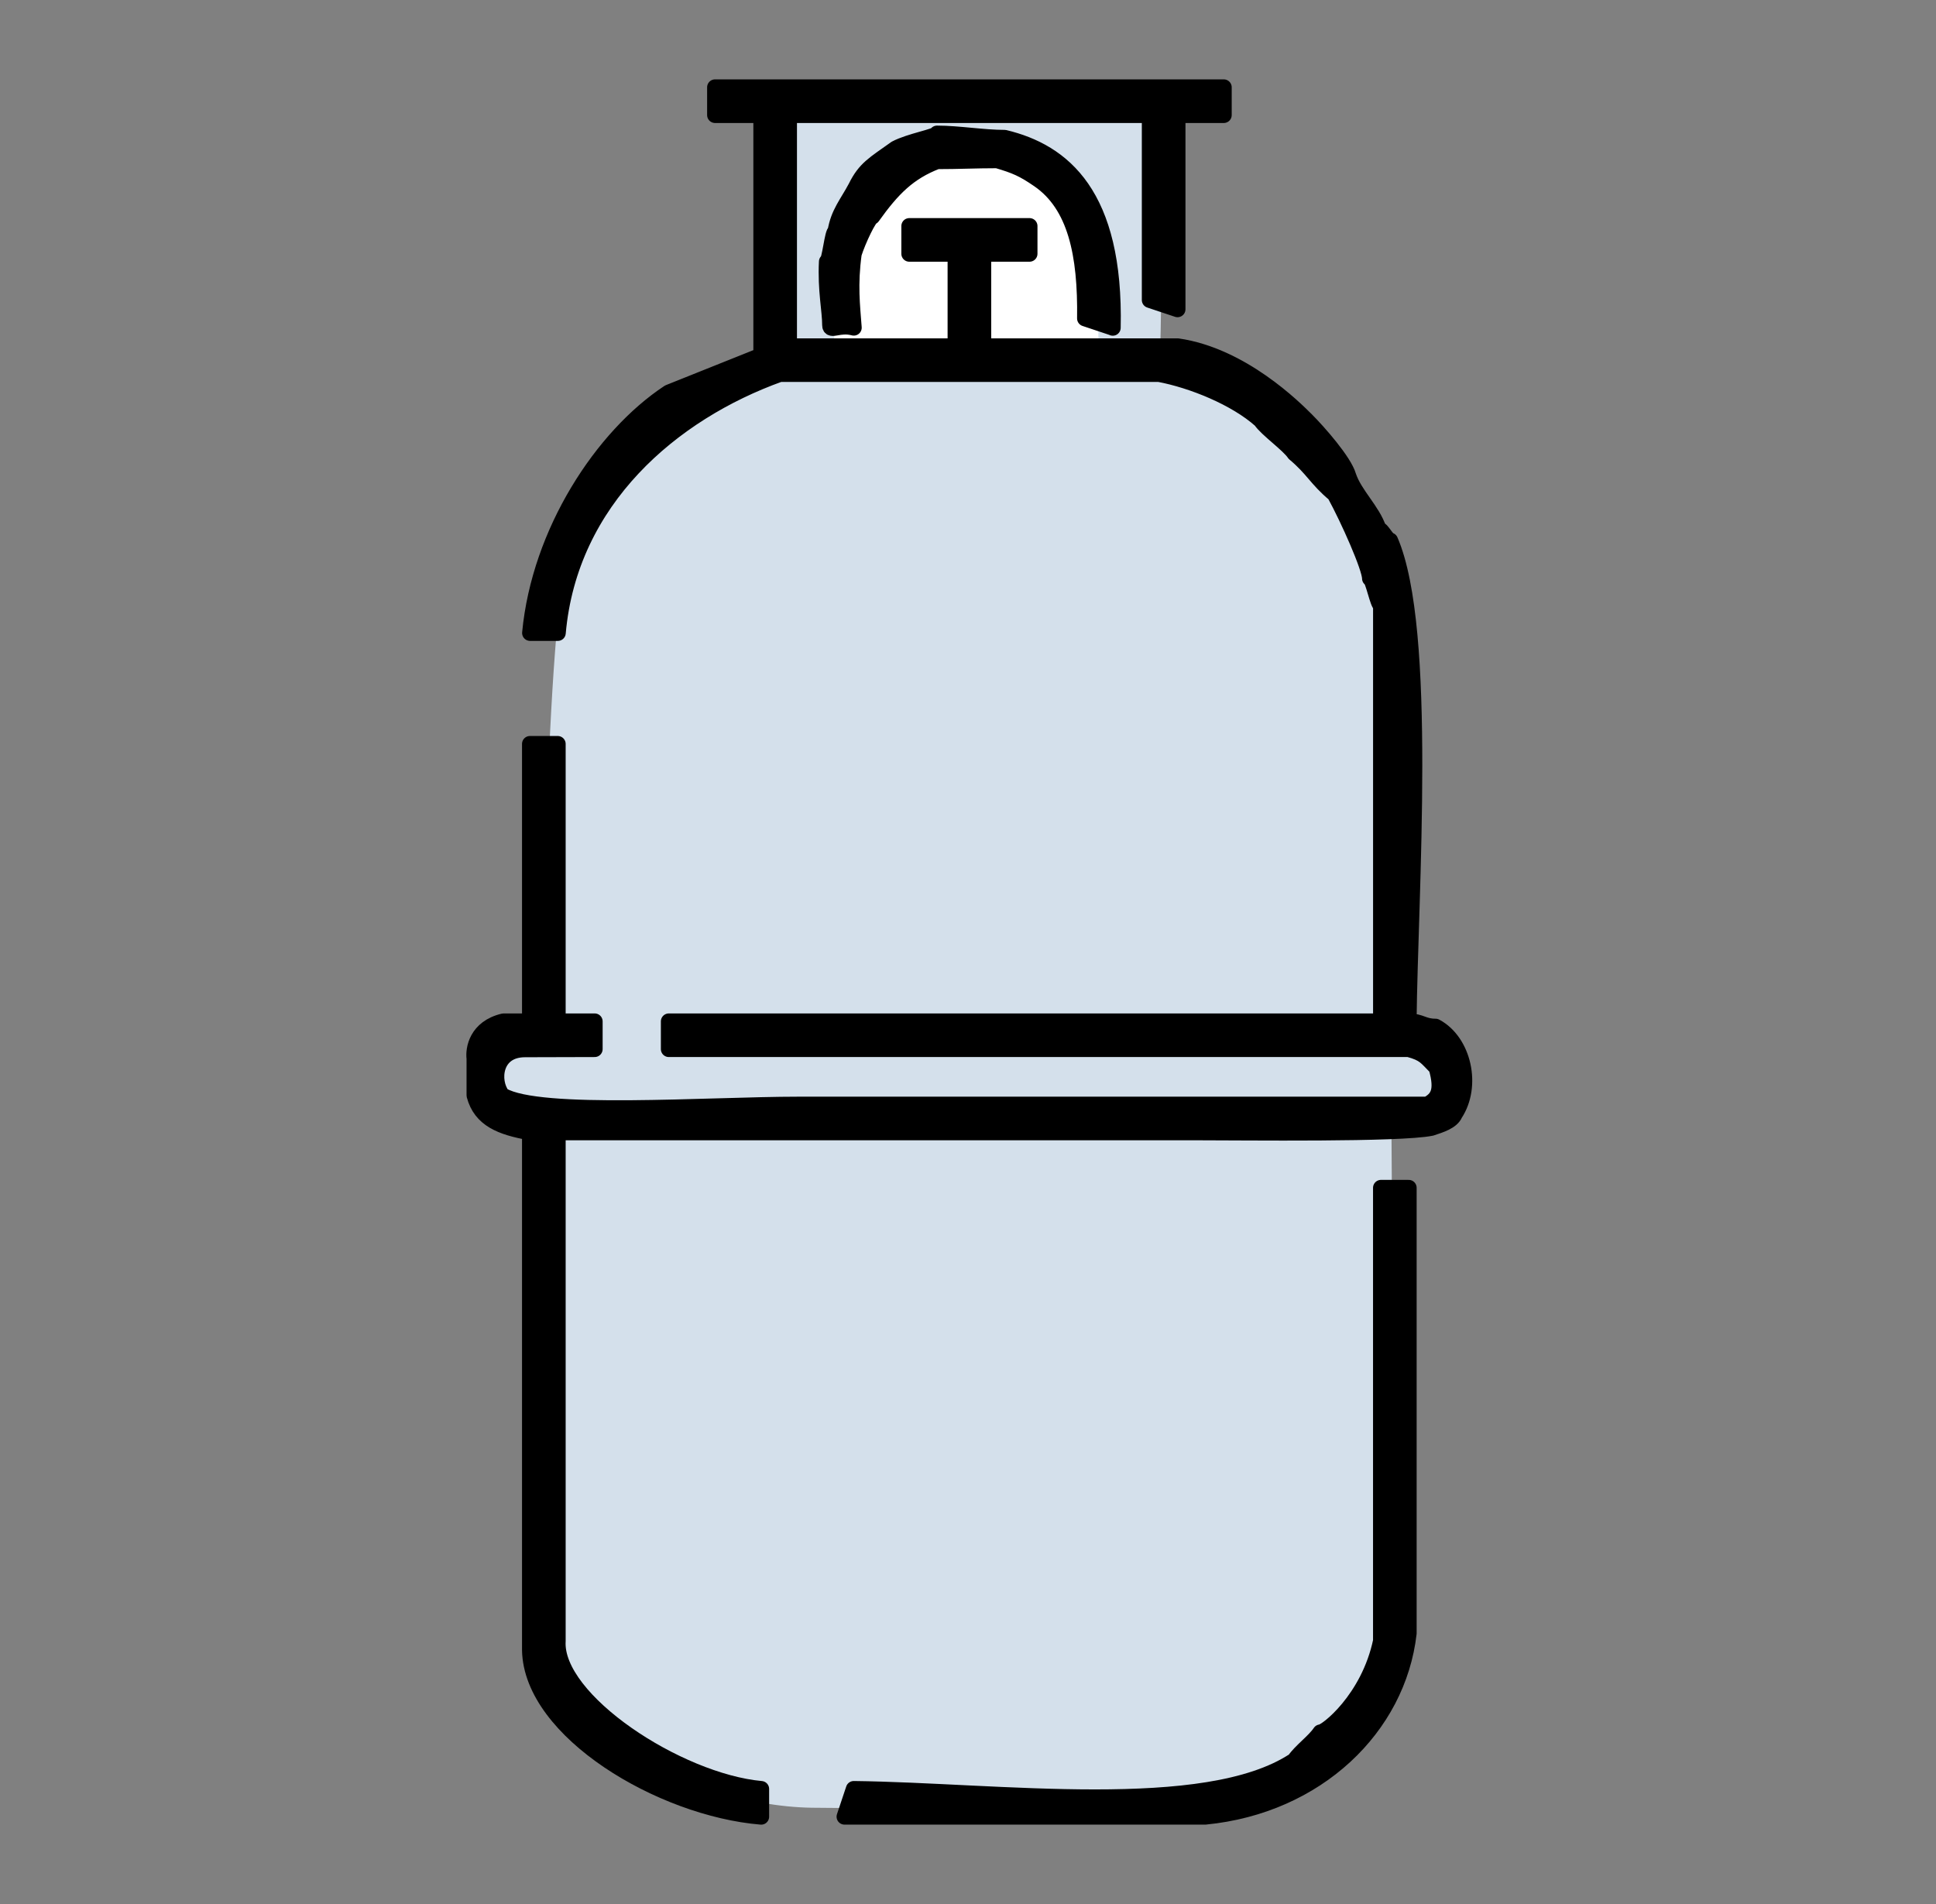 <svg width="61" height="60" viewBox="0 0 61 60" fill="none" xmlns="http://www.w3.org/2000/svg">
<rect x="0" y="0" width="61" height="60" fill="#808080" stroke="none"/>
<path fill-rule="evenodd" clip-rule="evenodd" d="M24.86 3.626V10.911C22.587 12.016 18.787 14.053 17.971 16.903C17.155 19.756 17.088 32.387 17.088 32.387C15.593 32.454 14.576 34.357 16.951 35.645C17.155 38.565 17.292 51.738 17.292 51.738C17.021 53.912 21.433 56.899 25.577 56.966C29.721 57.033 38.071 56.625 38.071 56.625C40.379 56.421 43.707 54.247 43.978 51.397C43.911 47.051 43.841 35.371 43.841 35.371C44.861 35.234 45.47 34.896 45.54 34.15C45.61 33.404 44.453 32.521 43.64 32.655C43.777 31.297 44.115 20.295 43.844 19.345C43.573 18.395 42.708 12.64 36.518 11.783C36.646 10.177 36.576 3.387 36.576 3.387L24.86 3.623V3.626Z" fill="#D4E0EB"/>
<path fill-rule="evenodd" clip-rule="evenodd" d="M26.258 11.404H34.61C34.61 8.213 34.677 5.022 30.673 4.477C26.666 3.935 26.191 10.725 26.258 11.404Z" fill="white"/>
<path fill-rule="evenodd" clip-rule="evenodd" d="M15.827 34.517C16.987 35.205 22.32 34.809 25.153 34.809H44.97C45.305 34.628 45.474 34.389 45.261 33.643C44.929 33.311 44.897 33.2 44.387 33.06H21.073V32.186H43.513V19.072C43.417 19.072 43.262 18.229 43.166 18.229C43.166 17.888 42.487 16.361 42.056 15.574C41.473 15.088 41.371 14.776 40.788 14.289C40.593 13.998 39.92 13.534 39.724 13.243C38.932 12.535 37.562 11.981 36.519 11.786H24.57C21.181 13.001 17.946 15.749 17.576 19.946H16.701C17.002 16.763 18.98 13.75 21.073 12.369C22.043 11.981 23.017 11.591 23.987 11.203V3.626H22.53V2.751H38.559V3.626H37.102V9.746C36.81 9.65 36.519 9.55 36.227 9.454V3.626H24.861V10.912H30.107V7.997H28.65V7.123H32.439V7.997H30.982V10.912H37.102C39.124 11.2 40.788 12.864 41.161 13.237C41.534 13.61 42.353 14.537 42.484 15.003C42.679 15.586 43.242 16.084 43.434 16.667C43.53 16.667 43.705 17.032 43.801 17.032C45.017 19.838 44.425 28.155 44.384 32.186C44.772 32.186 44.845 32.352 45.232 32.352C46.115 32.824 46.421 34.22 45.841 35.1C45.742 35.339 45.39 35.447 45.098 35.543C44.113 35.747 39.191 35.683 37.681 35.683H17.573V51.712C17.459 53.574 21.361 56.135 23.984 56.374V57.249C20.834 56.989 16.748 54.559 16.698 52.003V35.683C15.784 35.52 15.151 35.272 14.95 34.517V33.352C14.912 33.066 15.014 32.387 15.865 32.186H16.698V23.443H17.573V32.186H18.738V33.06C17.864 33.06 17.418 33.066 16.544 33.066C15.559 33.066 15.48 34.068 15.824 34.517H15.827Z" fill="black" stroke="black" stroke-width="0.5" stroke-linecap="round" stroke-linejoin="round"/>
<path fill-rule="evenodd" clip-rule="evenodd" d="M35.061 10.329C35.154 6.129 33.487 4.783 31.654 4.343C30.975 4.343 30.203 4.208 29.524 4.208C29.524 4.305 28.667 4.445 28.224 4.681C27.545 5.167 27.26 5.307 26.968 5.902C26.697 6.412 26.42 6.712 26.324 7.295C26.228 7.295 26.149 8.245 26.053 8.245C26.009 9.157 26.155 9.772 26.155 10.247C26.155 10.463 26.441 10.203 26.901 10.326C26.849 9.629 26.767 8.973 26.901 7.994C27.038 7.563 27.388 6.828 27.484 6.828C28.125 5.931 28.632 5.424 29.524 5.08C30.203 5.08 30.736 5.051 31.418 5.051C31.995 5.22 32.243 5.328 32.73 5.663C33.89 6.461 34.216 8.012 34.187 10.034C34.478 10.13 34.77 10.229 35.061 10.326V10.329Z" fill="black" stroke="black" stroke-width="0.5" stroke-linecap="round" stroke-linejoin="round"/>
<path fill-rule="evenodd" clip-rule="evenodd" d="M43.512 51.711C43.13 53.539 41.796 54.591 41.603 54.591C41.408 54.882 40.983 55.182 40.787 55.474C37.987 57.327 31.441 56.427 26.901 56.374C26.805 56.666 26.706 56.957 26.609 57.248H37.975C41.501 56.902 44.048 54.43 44.386 51.467V37.431H43.512V51.711Z" fill="black" stroke="black" stroke-width="0.5" stroke-linecap="round" stroke-linejoin="round"/>
</svg>
